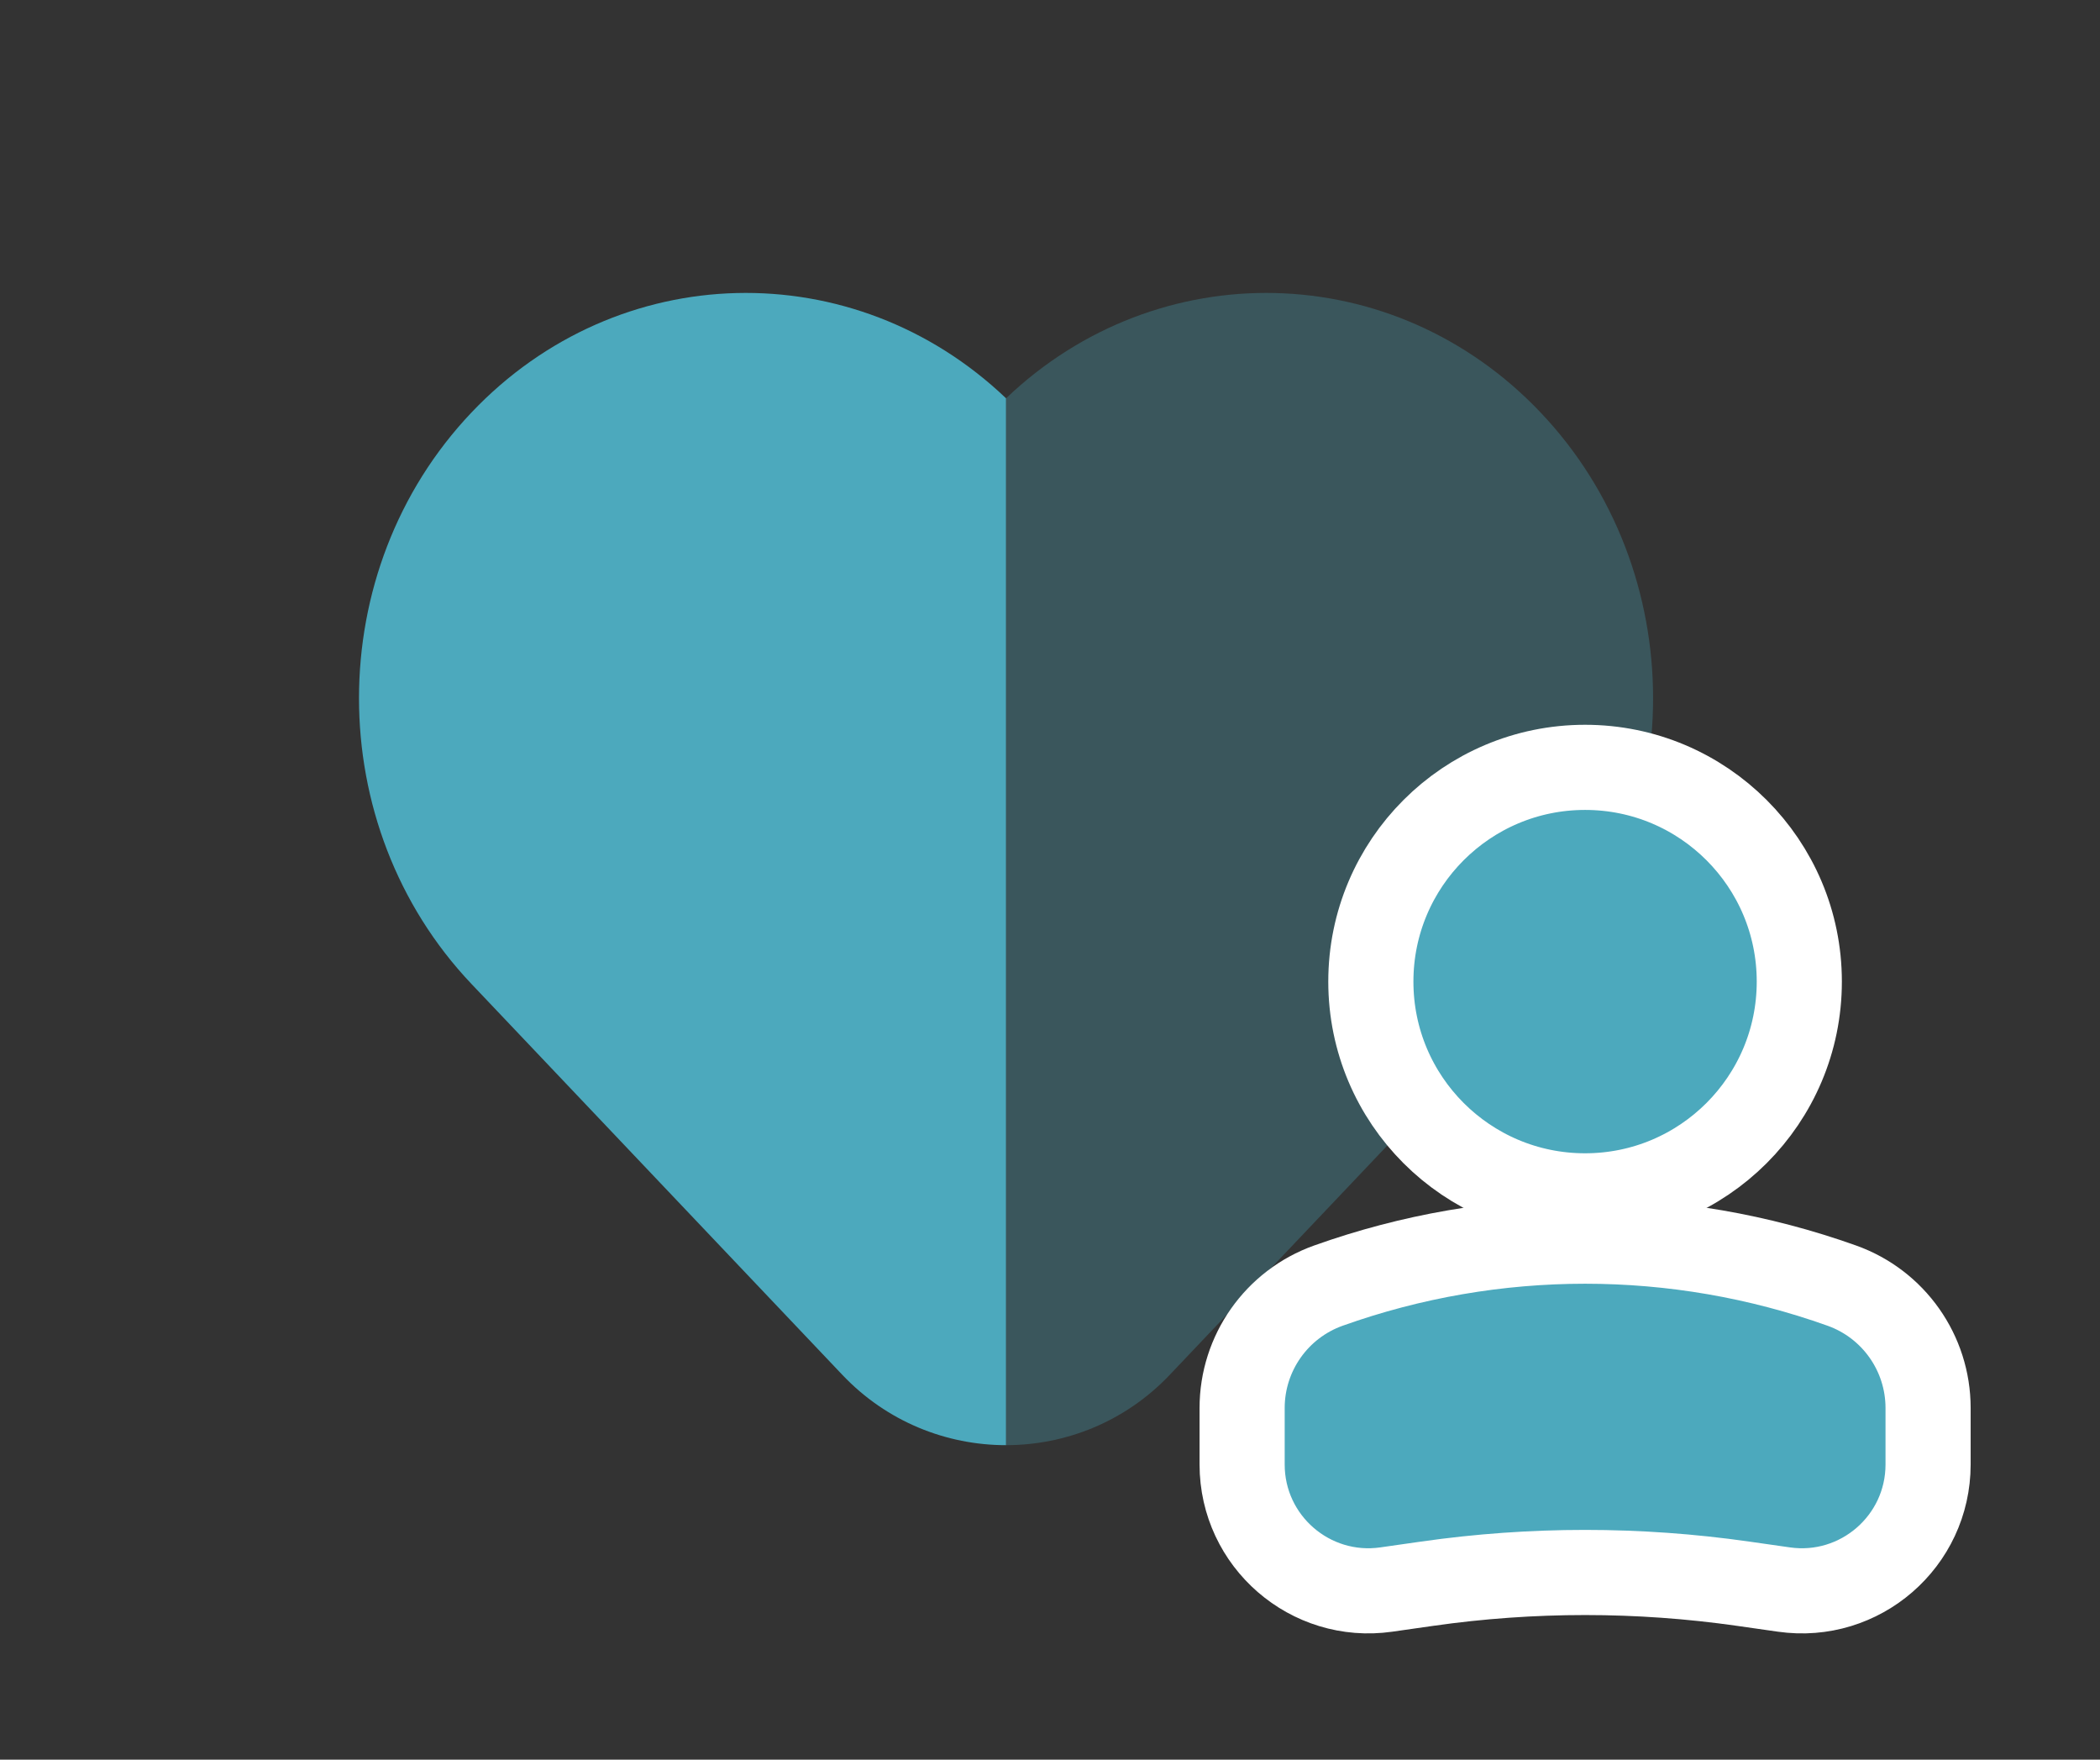 <svg width="74" height="62" viewBox="0 0 74 62" fill="none" xmlns="http://www.w3.org/2000/svg">
<rect x="0" y="0" width="74" height="62" fill="#333333" stroke="none"/>
<path d="M35.45 14.033C30.091 8.922 21.78 9.089 16.614 14.534C11.329 20.103 11.329 29.099 16.614 34.669L29.681 48.44C31.249 50.093 33.349 50.919 35.45 50.919V14.033Z" fill="#4CA9BD"/>
<path opacity="0.3" d="M35.452 14.033C40.81 8.922 49.122 9.089 54.288 14.534C59.573 20.103 59.573 29.099 54.288 34.669L41.221 48.44C39.653 50.093 37.552 50.919 35.452 50.919V14.033Z" fill="#4CA9BD"/>
<circle cx="6.049" cy="6.049" r="7.549" transform="matrix(-1 0 0 1 61.904 28.537)" fill="#4CA9BD" stroke="white" stroke-width="3"/>
<path d="M67.942 51.6V49.61C67.942 47.675 66.726 45.949 64.903 45.298C59.053 43.209 52.66 43.209 46.809 45.298C44.987 45.949 43.77 47.675 43.77 49.61V51.6C43.77 54.308 46.169 56.389 48.851 56.006L50.294 55.8C53.983 55.273 57.729 55.273 61.419 55.8L62.862 56.006C65.543 56.389 67.942 54.308 67.942 51.6Z" fill="#4CA9BD" stroke="white" stroke-width="3"/>
</svg>
